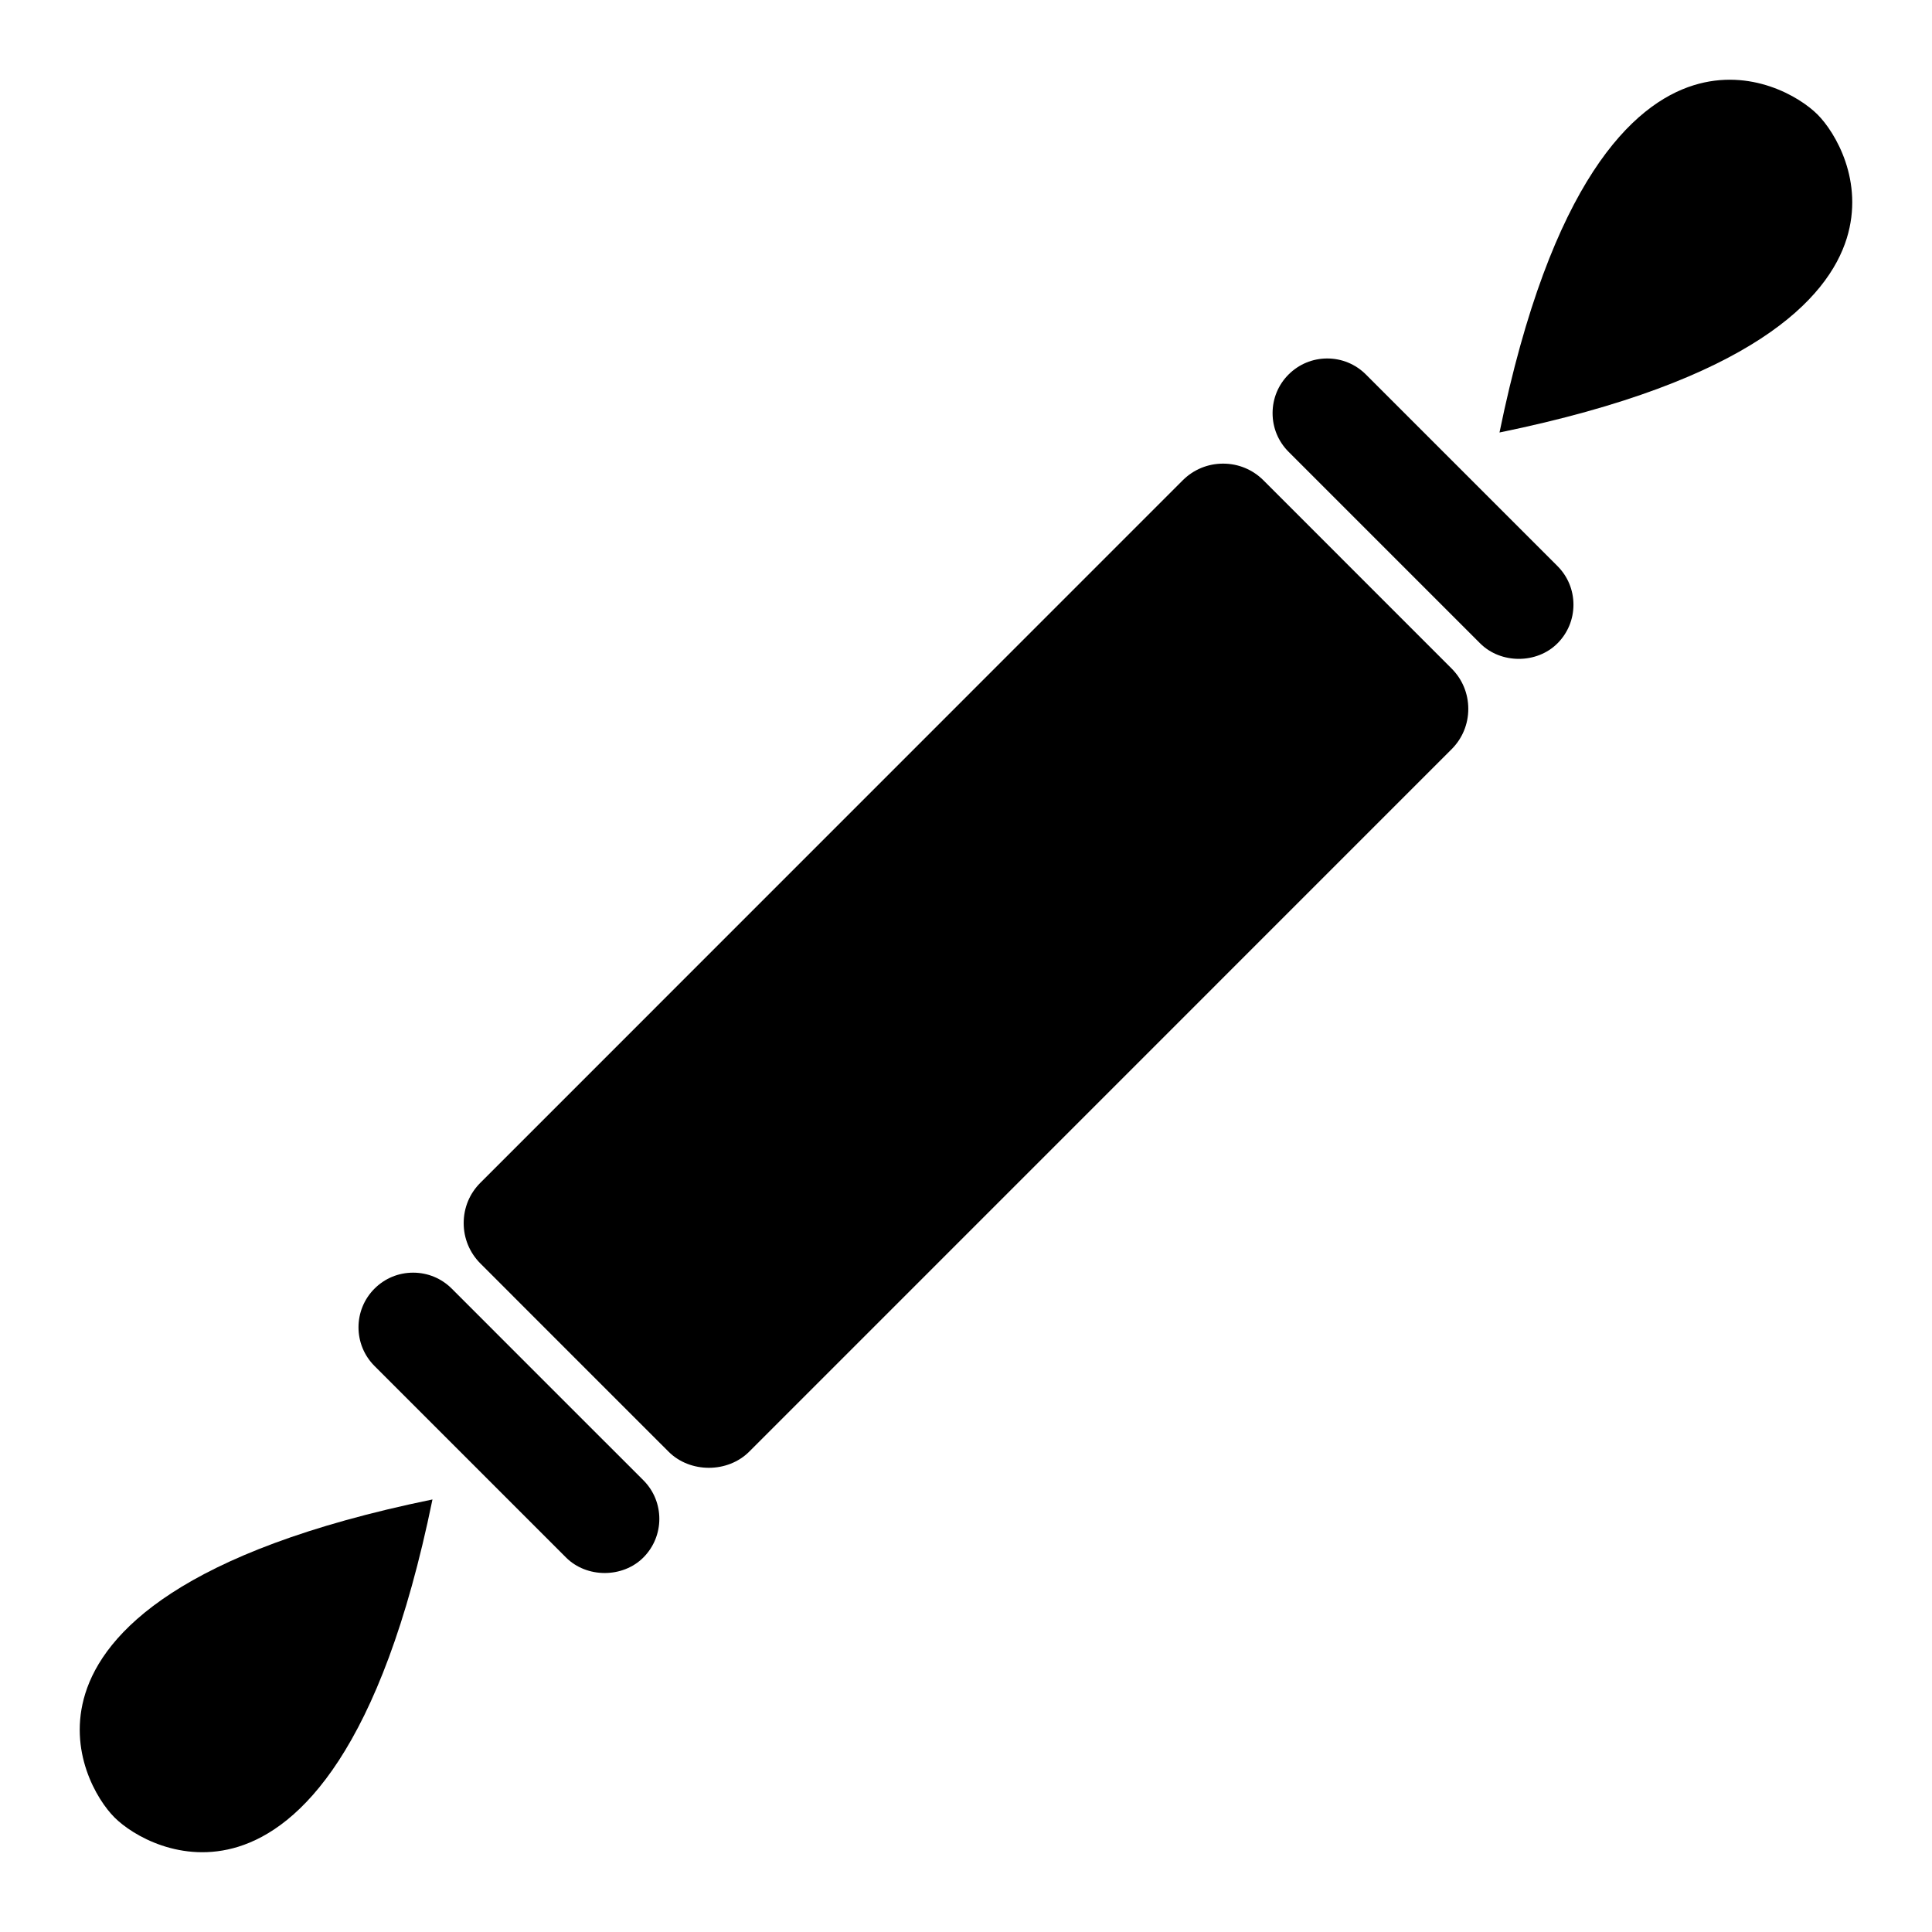 <?xml version="1.0" encoding="UTF-8"?>
<!-- Uploaded to: ICON Repo, www.svgrepo.com, Generator: ICON Repo Mixer Tools -->
<svg fill="#000000" width="800px" height="800px" version="1.1" viewBox="144 144 512 512" xmlns="http://www.w3.org/2000/svg">
 <g>
  <path d="m289.11 510.9-25.383-25.391c-2.731-2.731-6.367-4.242-10.238-4.242-3.871 0-7.508 1.5-10.246 4.242-5.652 5.652-5.644 14.844 0 20.484l50.766 50.766c5.473 5.473 15.012 5.473 20.484 0 5.652-5.652 5.652-14.844 0-20.484l-0.422-0.422c0-0.012-0.012-0.012-0.02-0.02z"/>
  <path d="m207.16 633.4c16.082-4.988 37.777-25.262 51.449-92.027-66.754 13.684-87.027 35.379-92.016 51.461-4.695 15.133 3.012 28.074 7.75 32.809 4.734 4.746 17.711 12.445 32.816 7.758z"/>
  <path d="m556.74 314.5c2.731-2.731 4.242-6.379 4.242-10.246 0-3.871-1.5-7.508-4.242-10.246l-50.766-50.766c-2.731-2.731-6.379-4.242-10.238-4.242-3.871 0-7.508 1.512-10.246 4.242-2.742 2.731-4.242 6.379-4.242 10.246 0 3.871 1.5 7.508 4.242 10.246l50.766 50.766c5.484 5.481 15.023 5.469 20.484 0z"/>
  <path d="m342.55 528.7 186.14-186.15c2.852-2.852 4.422-6.648 4.422-10.691 0-4.039-1.57-7.84-4.422-10.691l-49.867-49.879c-2.852-2.852-6.648-4.422-10.691-4.422-4.039 0-7.84 1.57-10.699 4.422l-186.13 186.16c-2.863 2.852-4.422 6.641-4.422 10.691 0 4.031 1.57 7.828 4.422 10.691l24.938 24.949 24.957 24.949c5.695 5.68 15.652 5.68 21.355-0.031z"/>
  <path d="m625.66 174.34c-4.746-4.734-17.672-12.445-32.816-7.75-16.09 4.988-37.777 25.262-51.461 92.027 66.754-13.684 87.039-35.379 92.027-51.461 4.684-15.133-3.027-28.082-7.75-32.816z"/>
 </g>
</svg>